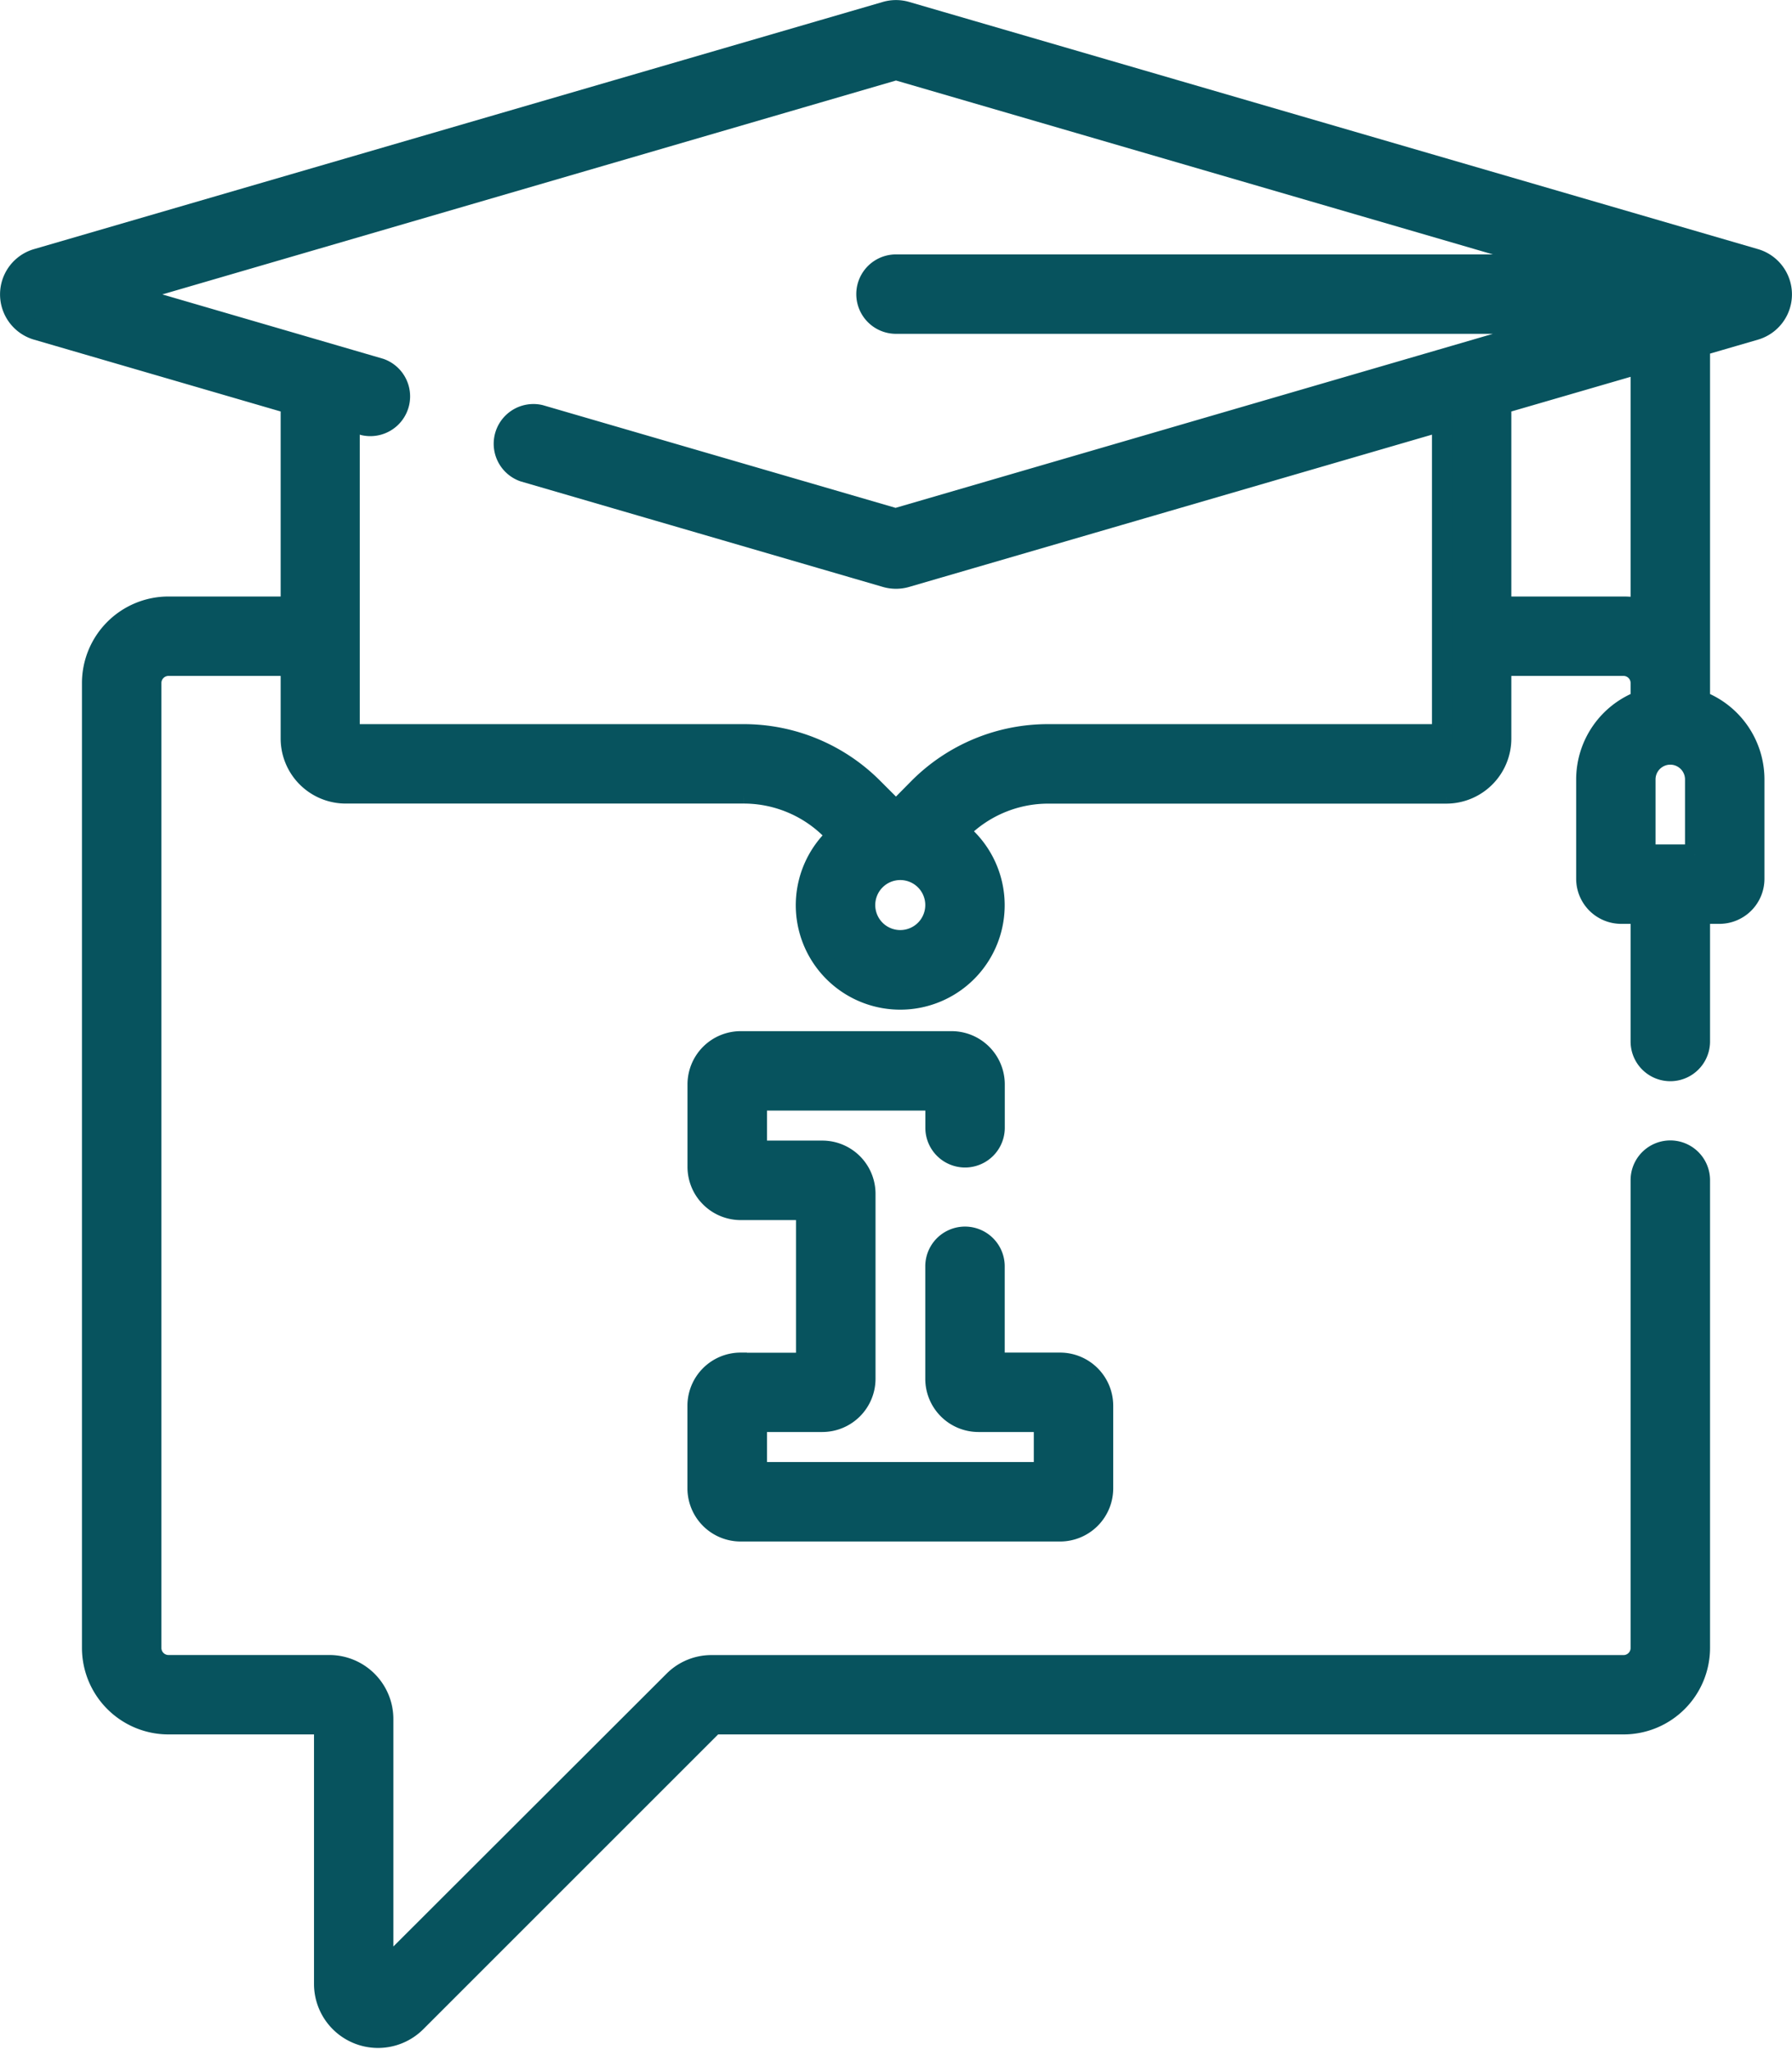<svg xmlns="http://www.w3.org/2000/svg" width="26.868" height="30.724" viewBox="0 0 26.868 30.724"><g id="tutorial_1_" data-name="tutorial (1)" transform="translate(-32.202 0.151)"><path id="Path_4837" data-name="Path 4837" d="M206.524,265.131a.648.648,0,0,0-.648.648v1.237a.648.648,0,0,0,.648.648h4.788a.648.648,0,0,0,.648-.648v-1.237a.648.648,0,0,0-.648-.648h-.979v-1.444a.445.445,0,1,0-.891,0v1.687a.648.648,0,0,0,.648.648h.979v.75h-4.3v-.75h.979a.649.649,0,0,0,.648-.648V262.6a.648.648,0,0,0-.648-.648h-.979v-.75h2.674v.408a.445.445,0,1,0,.891,0v-.651a.648.648,0,0,0-.648-.648h-3.161a.648.648,0,0,0-.648.648v1.237a.648.648,0,0,0,.648.648h.979v2.289h-.979Z" transform="translate(-163.217 -244.849)" fill="#07535e" stroke="#07535e" stroke-width="0.3"></path><path id="Path_4838" data-name="Path 4838" d="M58.519,3.729,45.791.022a.557.557,0,0,0-.31,0L32.753,3.729a.557.557,0,0,0,0,1.069L36.56,5.907V8.944H34.728a1.148,1.148,0,0,0-1.147,1.147V24.561a1.148,1.148,0,0,0,1.147,1.147h2.332V29.6a.81.81,0,0,0,1.382.573l4.465-4.465H56.544a1.148,1.148,0,0,0,1.147-1.147V17.546a.445.445,0,0,0-.891,0v7.016a.256.256,0,0,1-.256.256H42.873a.8.8,0,0,0-.573.237L37.95,29.4V25.627a.811.811,0,0,0-.81-.81H34.728a.256.256,0,0,1-.256-.256V10.091a.256.256,0,0,1,.256-.256H36.56v1.089a.826.826,0,0,0,.825.825h5.963a1.852,1.852,0,0,1,1.318.546l.081.081a1.416,1.416,0,1,0,1.837-.058l.022-.022a1.852,1.852,0,0,1,1.318-.546h5.963a.826.826,0,0,0,.825-.825V9.835h1.832a.256.256,0,0,1,.256.256v.265a1.264,1.264,0,0,0-.816,1.181v1.491a.526.526,0,0,0,.525.525H56.8v1.914a.445.445,0,0,0,.891,0V13.553h.291a.526.526,0,0,0,.525-.525V11.537a1.264,1.264,0,0,0-.816-1.181V5.039l.828-.241a.557.557,0,0,0,0-1.069ZM45.7,13.946a.525.525,0,1,1,.525-.525A.525.525,0,0,1,45.7,13.946Zm-.063-6.323L40.3,6.069a.446.446,0,0,0-.249.855L45.48,8.506a.556.556,0,0,0,.312,0l8.03-2.339v4.691h-5.9a2.737,2.737,0,0,0-1.948.807l-.338.342-.342-.342a2.737,2.737,0,0,0-1.948-.807h-5.9V6.167l.209.061a.446.446,0,0,0,.249-.855L34.1,4.264,45.636.9l10,2.914h-10a.445.445,0,0,0,0,.891h10l-10,2.914ZM56.544,8.944H54.712V5.907L56.8,5.3V8.972A1.145,1.145,0,0,0,56.544,8.944Zm1.072,3.718h-.742V11.537a.371.371,0,0,1,.742,0v1.125Z" fill="#07535e" stroke="#07535e" stroke-width="0.3"></path></g></svg>